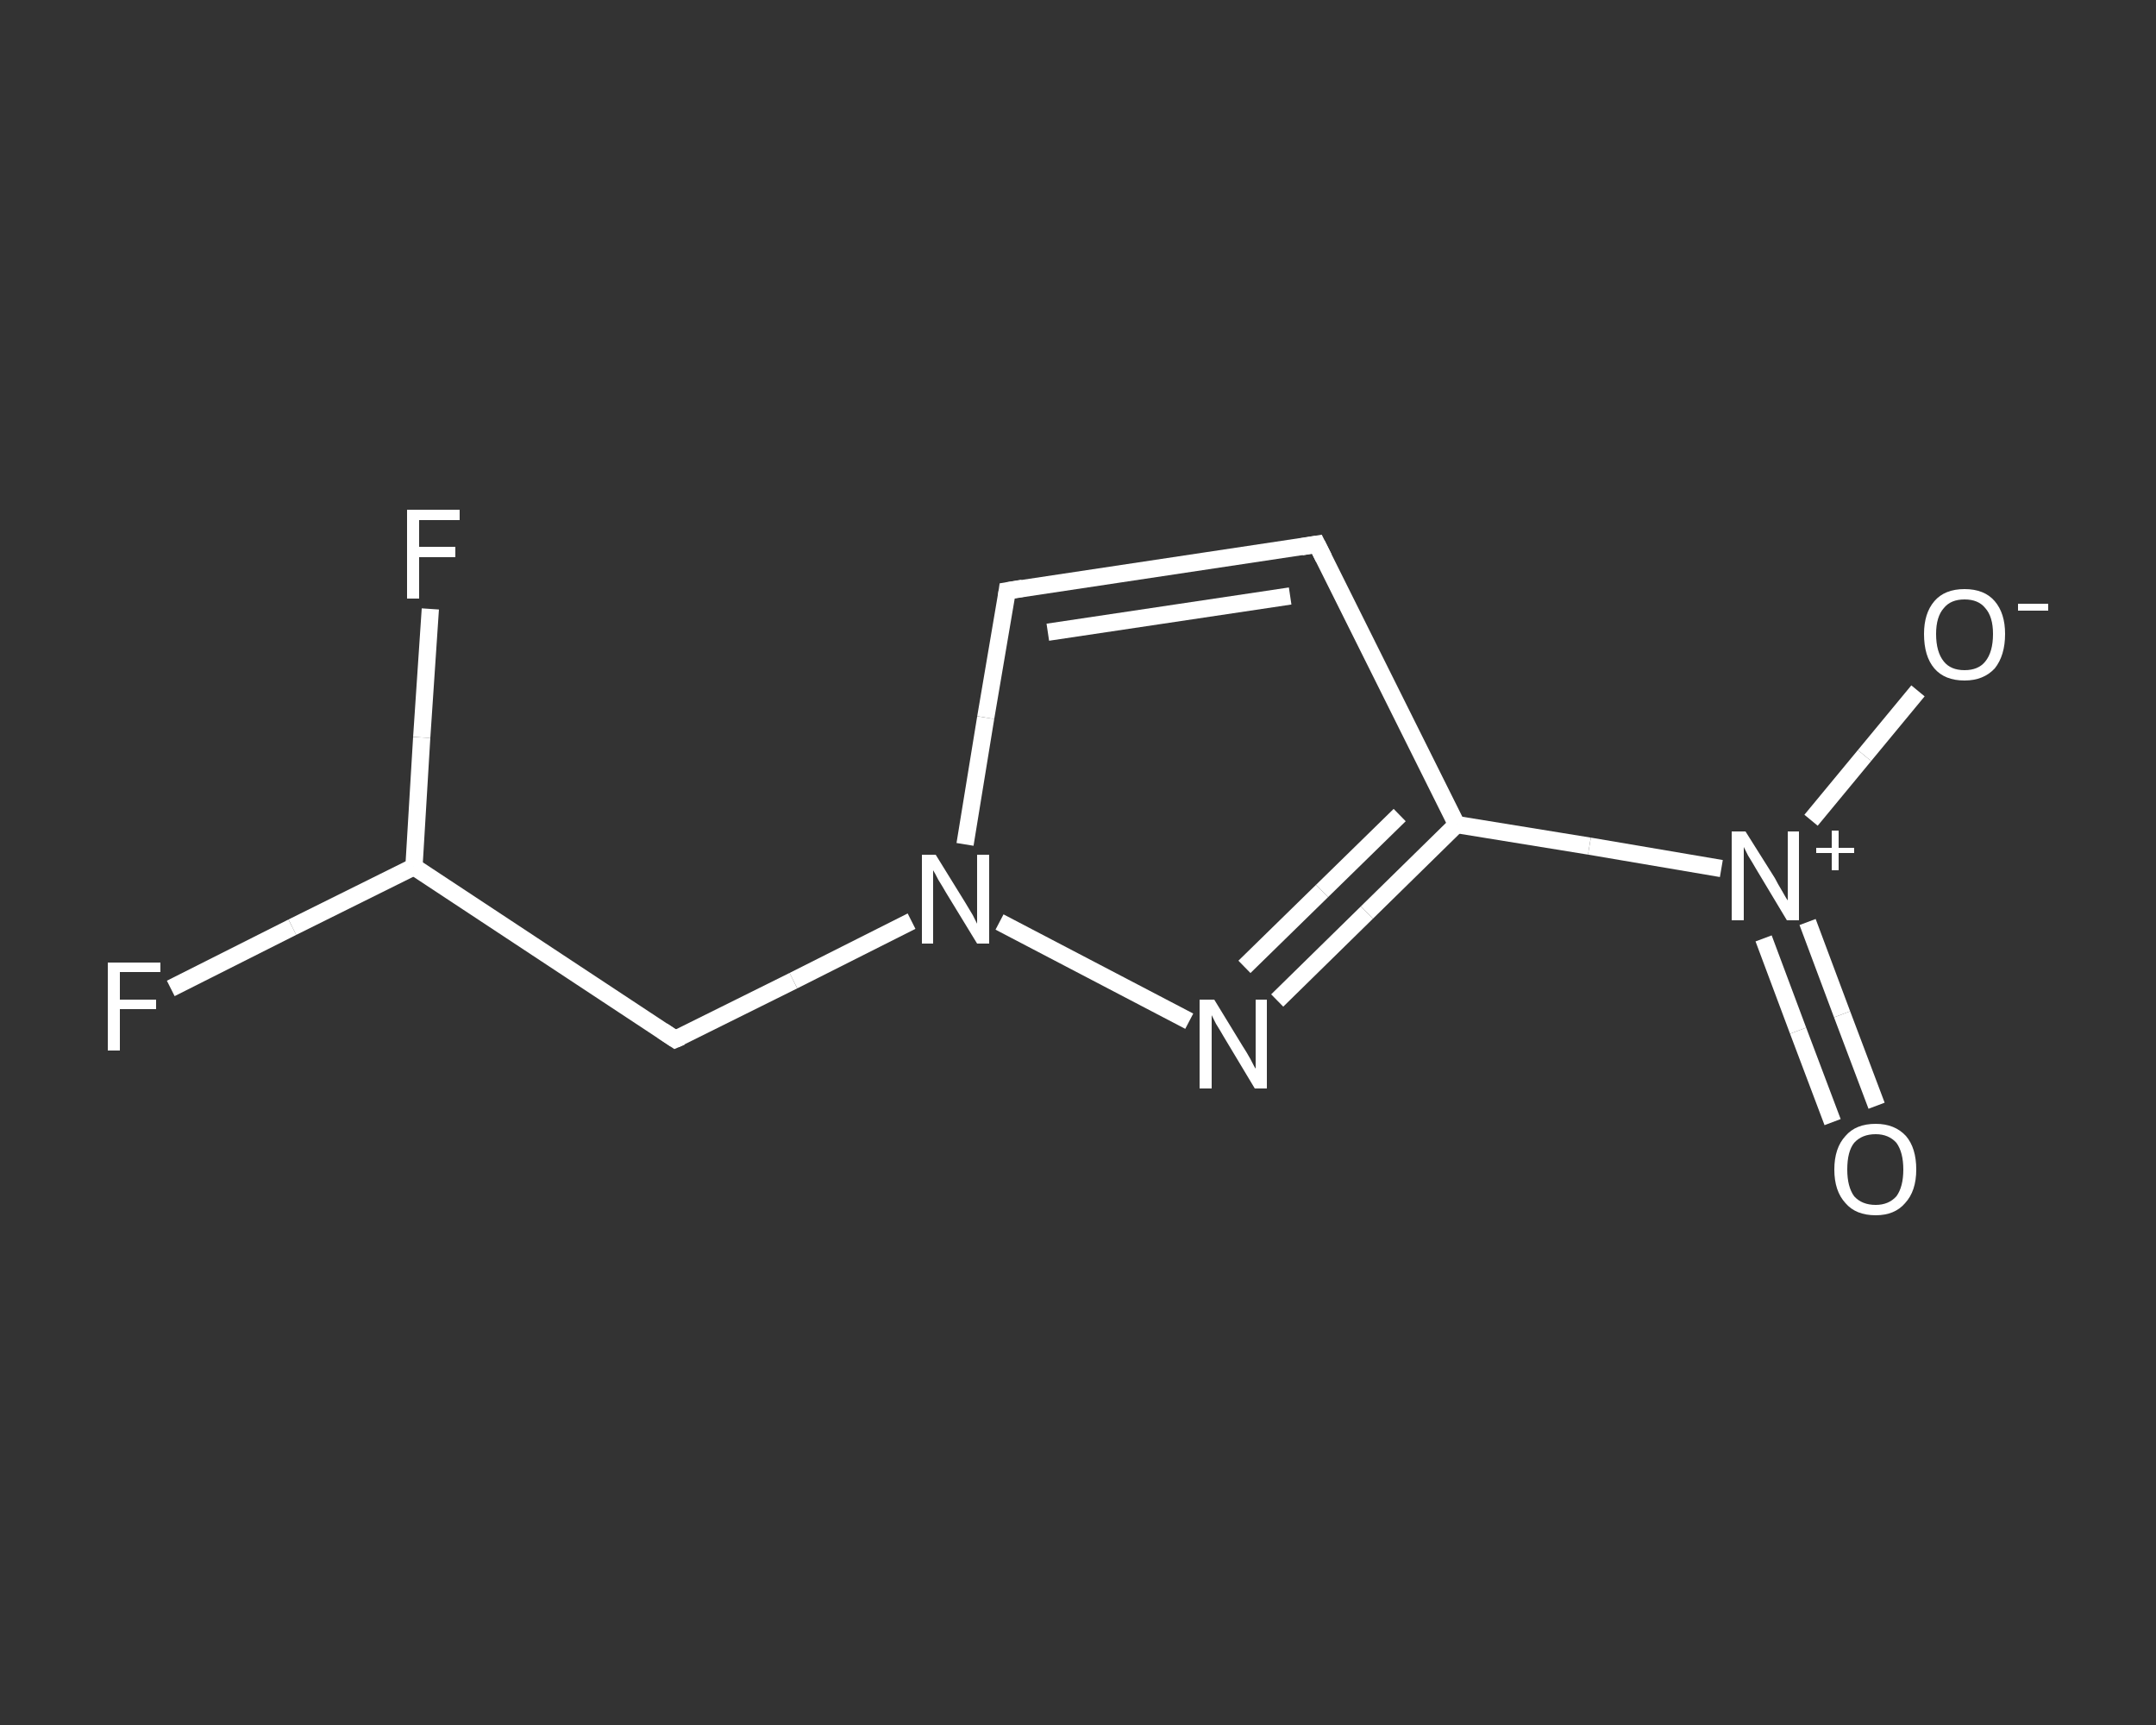 <?xml version='1.0' encoding='iso-8859-1'?>
<svg version='1.1' baseProfile='full'
              xmlns='http://www.w3.org/2000/svg'
                      xmlns:rdkit='http://www.rdkit.org/xml'
                      xmlns:xlink='http://www.w3.org/1999/xlink'
                  xml:space='preserve'
width='250px' height='200px' viewBox='0 0 250 200'>
<rect x="0" y="0" width="250" height="200" fill="#333333" stroke="none"/>
<!-- END OF HEADER -->
<rect style='opacity:1.0;fill:transparent;stroke:none' width='250.0' height='200.0' x='0.0' y='0.0'> </rect>
<path class='bond-0 atom-0 atom-1' d='M 212.5,130.1 L 208.5,119.5' style='fill:none;fill-rule:evenodd;stroke:#FFFFFF;stroke-width:2.0px;stroke-linecap:butt;stroke-linejoin:miter;stroke-opacity:1' />
<path class='bond-0 atom-0 atom-1' d='M 208.5,119.5 L 204.5,108.8' style='fill:none;fill-rule:evenodd;stroke:#FFFFFF;stroke-width:2.0px;stroke-linecap:butt;stroke-linejoin:miter;stroke-opacity:1' />
<path class='bond-0 atom-0 atom-1' d='M 217.6,128.2 L 213.6,117.6' style='fill:none;fill-rule:evenodd;stroke:#FFFFFF;stroke-width:2.0px;stroke-linecap:butt;stroke-linejoin:miter;stroke-opacity:1' />
<path class='bond-0 atom-0 atom-1' d='M 213.6,117.6 L 209.6,106.9' style='fill:none;fill-rule:evenodd;stroke:#FFFFFF;stroke-width:2.0px;stroke-linecap:butt;stroke-linejoin:miter;stroke-opacity:1' />
<path class='bond-1 atom-1 atom-2' d='M 210.0,95.1 L 216.2,87.6' style='fill:none;fill-rule:evenodd;stroke:#FFFFFF;stroke-width:2.0px;stroke-linecap:butt;stroke-linejoin:miter;stroke-opacity:1' />
<path class='bond-1 atom-1 atom-2' d='M 216.2,87.6 L 222.4,80.1' style='fill:none;fill-rule:evenodd;stroke:#FFFFFF;stroke-width:2.0px;stroke-linecap:butt;stroke-linejoin:miter;stroke-opacity:1' />
<path class='bond-2 atom-1 atom-3' d='M 199.6,100.7 L 184.3,98.1' style='fill:none;fill-rule:evenodd;stroke:#FFFFFF;stroke-width:2.0px;stroke-linecap:butt;stroke-linejoin:miter;stroke-opacity:1' />
<path class='bond-2 atom-1 atom-3' d='M 184.3,98.1 L 168.9,95.6' style='fill:none;fill-rule:evenodd;stroke:#FFFFFF;stroke-width:2.0px;stroke-linecap:butt;stroke-linejoin:miter;stroke-opacity:1' />
<path class='bond-3 atom-3 atom-4' d='M 168.9,95.6 L 152.7,63.1' style='fill:none;fill-rule:evenodd;stroke:#FFFFFF;stroke-width:2.0px;stroke-linecap:butt;stroke-linejoin:miter;stroke-opacity:1' />
<path class='bond-4 atom-4 atom-5' d='M 152.7,63.1 L 116.8,68.5' style='fill:none;fill-rule:evenodd;stroke:#FFFFFF;stroke-width:2.0px;stroke-linecap:butt;stroke-linejoin:miter;stroke-opacity:1' />
<path class='bond-4 atom-4 atom-5' d='M 149.6,69.1 L 121.5,73.3' style='fill:none;fill-rule:evenodd;stroke:#FFFFFF;stroke-width:2.0px;stroke-linecap:butt;stroke-linejoin:miter;stroke-opacity:1' />
<path class='bond-5 atom-5 atom-6' d='M 116.8,68.5 L 114.3,83.2' style='fill:none;fill-rule:evenodd;stroke:#FFFFFF;stroke-width:2.0px;stroke-linecap:butt;stroke-linejoin:miter;stroke-opacity:1' />
<path class='bond-5 atom-5 atom-6' d='M 114.3,83.2 L 111.9,97.9' style='fill:none;fill-rule:evenodd;stroke:#FFFFFF;stroke-width:2.0px;stroke-linecap:butt;stroke-linejoin:miter;stroke-opacity:1' />
<path class='bond-6 atom-6 atom-7' d='M 105.7,106.8 L 92.0,113.7' style='fill:none;fill-rule:evenodd;stroke:#FFFFFF;stroke-width:2.0px;stroke-linecap:butt;stroke-linejoin:miter;stroke-opacity:1' />
<path class='bond-6 atom-6 atom-7' d='M 92.0,113.7 L 78.3,120.5' style='fill:none;fill-rule:evenodd;stroke:#FFFFFF;stroke-width:2.0px;stroke-linecap:butt;stroke-linejoin:miter;stroke-opacity:1' />
<path class='bond-7 atom-7 atom-8' d='M 78.3,120.5 L 48.0,100.5' style='fill:none;fill-rule:evenodd;stroke:#FFFFFF;stroke-width:2.0px;stroke-linecap:butt;stroke-linejoin:miter;stroke-opacity:1' />
<path class='bond-8 atom-8 atom-9' d='M 48.0,100.5 L 33.9,107.5' style='fill:none;fill-rule:evenodd;stroke:#FFFFFF;stroke-width:2.0px;stroke-linecap:butt;stroke-linejoin:miter;stroke-opacity:1' />
<path class='bond-8 atom-8 atom-9' d='M 33.9,107.5 L 19.8,114.6' style='fill:none;fill-rule:evenodd;stroke:#FFFFFF;stroke-width:2.0px;stroke-linecap:butt;stroke-linejoin:miter;stroke-opacity:1' />
<path class='bond-9 atom-8 atom-10' d='M 48.0,100.5 L 48.9,85.5' style='fill:none;fill-rule:evenodd;stroke:#FFFFFF;stroke-width:2.0px;stroke-linecap:butt;stroke-linejoin:miter;stroke-opacity:1' />
<path class='bond-9 atom-8 atom-10' d='M 48.9,85.5 L 49.9,70.6' style='fill:none;fill-rule:evenodd;stroke:#FFFFFF;stroke-width:2.0px;stroke-linecap:butt;stroke-linejoin:miter;stroke-opacity:1' />
<path class='bond-10 atom-6 atom-11' d='M 115.9,106.9 L 137.9,118.4' style='fill:none;fill-rule:evenodd;stroke:#FFFFFF;stroke-width:2.0px;stroke-linecap:butt;stroke-linejoin:miter;stroke-opacity:1' />
<path class='bond-11 atom-11 atom-3' d='M 148.1,116.0 L 158.5,105.8' style='fill:none;fill-rule:evenodd;stroke:#FFFFFF;stroke-width:2.0px;stroke-linecap:butt;stroke-linejoin:miter;stroke-opacity:1' />
<path class='bond-11 atom-11 atom-3' d='M 158.5,105.8 L 168.9,95.6' style='fill:none;fill-rule:evenodd;stroke:#FFFFFF;stroke-width:2.0px;stroke-linecap:butt;stroke-linejoin:miter;stroke-opacity:1' />
<path class='bond-11 atom-11 atom-3' d='M 144.3,112.1 L 153.3,103.3' style='fill:none;fill-rule:evenodd;stroke:#FFFFFF;stroke-width:2.0px;stroke-linecap:butt;stroke-linejoin:miter;stroke-opacity:1' />
<path class='bond-11 atom-11 atom-3' d='M 153.3,103.3 L 162.3,94.5' style='fill:none;fill-rule:evenodd;stroke:#FFFFFF;stroke-width:2.0px;stroke-linecap:butt;stroke-linejoin:miter;stroke-opacity:1' />
<path d='M 153.5,64.7 L 152.7,63.1 L 150.9,63.4' style='fill:none;stroke:#FFFFFF;stroke-width:2.0px;stroke-linecap:butt;stroke-linejoin:miter;stroke-opacity:1;' />
<path d='M 118.6,68.2 L 116.8,68.5 L 116.7,69.2' style='fill:none;stroke:#FFFFFF;stroke-width:2.0px;stroke-linecap:butt;stroke-linejoin:miter;stroke-opacity:1;' />
<path d='M 79.0,120.2 L 78.3,120.5 L 76.8,119.5' style='fill:none;stroke:#FFFFFF;stroke-width:2.0px;stroke-linecap:butt;stroke-linejoin:miter;stroke-opacity:1;' />
<path class='atom-0' d='M 212.7 135.6
Q 212.7 133.1, 214.0 131.7
Q 215.2 130.3, 217.5 130.3
Q 219.7 130.3, 221.0 131.7
Q 222.2 133.1, 222.2 135.6
Q 222.2 138.1, 220.9 139.5
Q 219.7 140.9, 217.5 140.9
Q 215.2 140.9, 214.0 139.5
Q 212.7 138.1, 212.7 135.6
M 217.5 139.7
Q 219.0 139.7, 219.9 138.7
Q 220.7 137.6, 220.7 135.6
Q 220.7 133.6, 219.9 132.5
Q 219.0 131.5, 217.5 131.5
Q 215.9 131.5, 215.0 132.5
Q 214.2 133.5, 214.2 135.6
Q 214.2 137.6, 215.0 138.7
Q 215.9 139.7, 217.5 139.7
' fill='#FFFFFF'/>
<path class='atom-1' d='M 202.4 96.4
L 205.8 101.8
Q 206.1 102.4, 206.7 103.4
Q 207.2 104.3, 207.3 104.4
L 207.3 96.4
L 208.6 96.4
L 208.6 106.7
L 207.2 106.7
L 203.6 100.7
Q 203.2 100.0, 202.7 99.2
Q 202.3 98.4, 202.2 98.2
L 202.2 106.7
L 200.8 106.7
L 200.8 96.4
L 202.4 96.4
' fill='#FFFFFF'/>
<path class='atom-1' d='M 210.6 98.3
L 212.4 98.3
L 212.4 96.3
L 213.2 96.3
L 213.2 98.3
L 215.0 98.3
L 215.0 98.9
L 213.2 98.9
L 213.2 100.9
L 212.4 100.9
L 212.4 98.9
L 210.6 98.9
L 210.6 98.3
' fill='#FFFFFF'/>
<path class='atom-2' d='M 223.1 73.5
Q 223.1 71.1, 224.3 69.7
Q 225.5 68.3, 227.8 68.3
Q 230.1 68.3, 231.3 69.7
Q 232.5 71.1, 232.5 73.5
Q 232.5 76.0, 231.3 77.5
Q 230.0 78.9, 227.8 78.9
Q 225.5 78.9, 224.3 77.5
Q 223.1 76.1, 223.1 73.5
M 227.8 77.7
Q 229.4 77.7, 230.2 76.7
Q 231.1 75.6, 231.1 73.5
Q 231.1 71.5, 230.2 70.5
Q 229.4 69.5, 227.8 69.5
Q 226.2 69.5, 225.4 70.5
Q 224.5 71.5, 224.5 73.5
Q 224.5 75.6, 225.4 76.7
Q 226.2 77.7, 227.8 77.7
' fill='#FFFFFF'/>
<path class='atom-2' d='M 234.0 70.0
L 237.5 70.0
L 237.5 70.8
L 234.0 70.8
L 234.0 70.0
' fill='#FFFFFF'/>
<path class='atom-6' d='M 108.5 99.1
L 111.9 104.6
Q 112.2 105.1, 112.8 106.1
Q 113.3 107.1, 113.3 107.1
L 113.3 99.1
L 114.7 99.1
L 114.7 109.4
L 113.3 109.4
L 109.7 103.5
Q 109.3 102.8, 108.8 102.0
Q 108.4 101.2, 108.2 100.9
L 108.2 109.4
L 106.9 109.4
L 106.9 99.1
L 108.5 99.1
' fill='#FFFFFF'/>
<path class='atom-9' d='M 12.5 111.6
L 18.6 111.6
L 18.6 112.7
L 13.9 112.7
L 13.9 115.9
L 18.1 115.9
L 18.1 117.0
L 13.9 117.0
L 13.9 121.8
L 12.5 121.8
L 12.5 111.6
' fill='#FFFFFF'/>
<path class='atom-10' d='M 47.2 59.1
L 53.3 59.1
L 53.3 60.3
L 48.6 60.3
L 48.6 63.4
L 52.8 63.4
L 52.8 64.6
L 48.6 64.6
L 48.6 69.4
L 47.2 69.4
L 47.2 59.1
' fill='#FFFFFF'/>
<path class='atom-11' d='M 140.8 115.9
L 144.1 121.3
Q 144.5 121.9, 145.0 122.8
Q 145.5 123.8, 145.6 123.9
L 145.6 115.9
L 146.9 115.9
L 146.9 126.2
L 145.5 126.2
L 141.9 120.2
Q 141.5 119.5, 141.0 118.7
Q 140.6 117.9, 140.5 117.7
L 140.5 126.2
L 139.1 126.2
L 139.1 115.9
L 140.8 115.9
' fill='#FFFFFF'/>
</svg>
